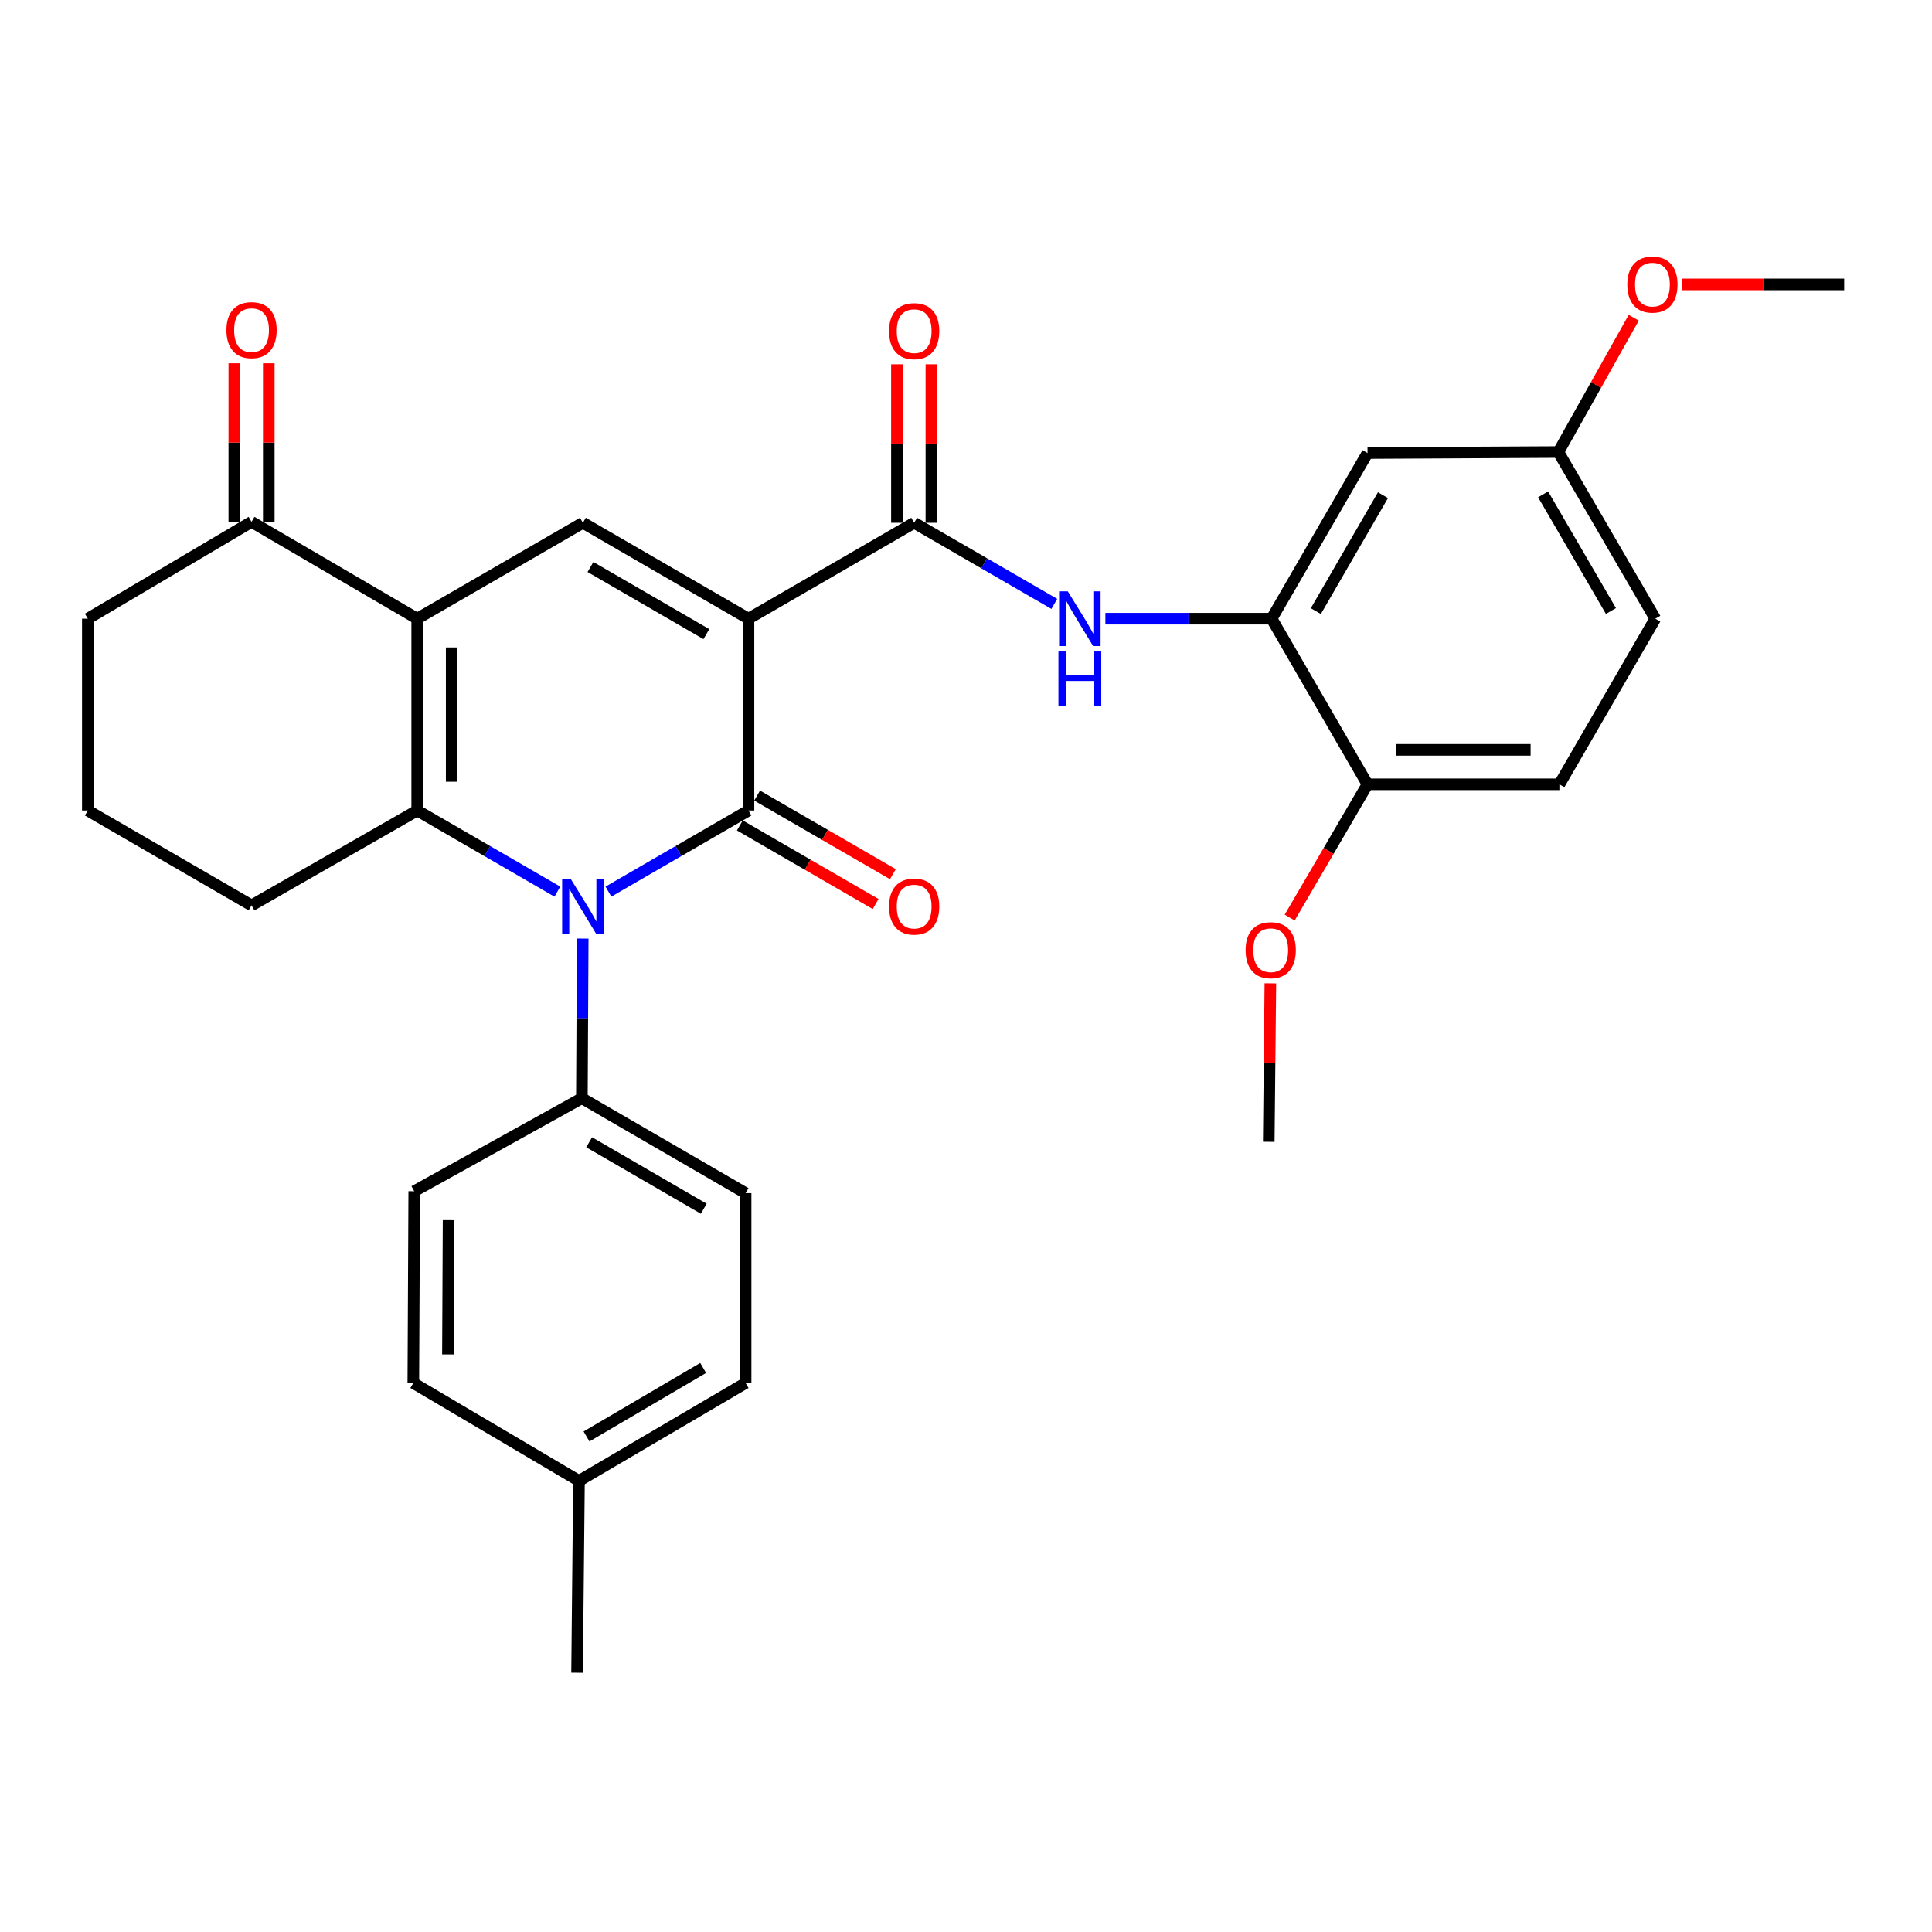 <?xml version='1.0' encoding='iso-8859-1'?>
<svg version='1.1' baseProfile='full'
              xmlns='http://www.w3.org/2000/svg'
                      xmlns:rdkit='http://www.rdkit.org/xml'
                      xmlns:xlink='http://www.w3.org/1999/xlink'
                  xml:space='preserve'
width='1000px' height='1000px' viewBox='0 0 1000 1000'>
<!-- END OF HEADER -->
<rect style='opacity:1.0;fill:#FFFFFF;stroke:none' width='1000' height='1000' x='0' y='0'> </rect>
<path class='bond-0' d='M 387.412,320.227 L 387.412,419.523' style='fill:none;fill-rule:evenodd;stroke:#000000;stroke-width:6px;stroke-linecap:butt;stroke-linejoin:miter;stroke-opacity:1' />
<path class='bond-4' d='M 387.412,320.227 L 301.704,270.588' style='fill:none;fill-rule:evenodd;stroke:#000000;stroke-width:6px;stroke-linecap:butt;stroke-linejoin:miter;stroke-opacity:1' />
<path class='bond-4' d='M 365.614,328.22 L 305.619,293.473' style='fill:none;fill-rule:evenodd;stroke:#000000;stroke-width:6px;stroke-linecap:butt;stroke-linejoin:miter;stroke-opacity:1' />
<path class='bond-5' d='M 387.412,320.227 L 473.169,270.588' style='fill:none;fill-rule:evenodd;stroke:#000000;stroke-width:6px;stroke-linecap:butt;stroke-linejoin:miter;stroke-opacity:1' />
<path class='bond-1' d='M 387.412,419.523 L 351.166,440.515' style='fill:none;fill-rule:evenodd;stroke:#000000;stroke-width:6px;stroke-linecap:butt;stroke-linejoin:miter;stroke-opacity:1' />
<path class='bond-1' d='M 351.166,440.515 L 314.921,461.507' style='fill:none;fill-rule:evenodd;stroke:#0000FF;stroke-width:6px;stroke-linecap:butt;stroke-linejoin:miter;stroke-opacity:1' />
<path class='bond-10' d='M 382.943,427.244 L 418.083,447.584' style='fill:none;fill-rule:evenodd;stroke:#000000;stroke-width:6px;stroke-linecap:butt;stroke-linejoin:miter;stroke-opacity:1' />
<path class='bond-10' d='M 418.083,447.584 L 453.223,467.923' style='fill:none;fill-rule:evenodd;stroke:#FF0000;stroke-width:6px;stroke-linecap:butt;stroke-linejoin:miter;stroke-opacity:1' />
<path class='bond-10' d='M 391.881,411.803 L 427.021,432.142' style='fill:none;fill-rule:evenodd;stroke:#000000;stroke-width:6px;stroke-linecap:butt;stroke-linejoin:miter;stroke-opacity:1' />
<path class='bond-10' d='M 427.021,432.142 L 462.16,452.482' style='fill:none;fill-rule:evenodd;stroke:#FF0000;stroke-width:6px;stroke-linecap:butt;stroke-linejoin:miter;stroke-opacity:1' />
<path class='bond-9' d='M 301.616,485.803 L 301.398,527.116' style='fill:none;fill-rule:evenodd;stroke:#0000FF;stroke-width:6px;stroke-linecap:butt;stroke-linejoin:miter;stroke-opacity:1' />
<path class='bond-9' d='M 301.398,527.116 L 301.179,568.428' style='fill:none;fill-rule:evenodd;stroke:#000000;stroke-width:6px;stroke-linecap:butt;stroke-linejoin:miter;stroke-opacity:1' />
<path class='bond-31' d='M 288.487,461.511 L 252.217,440.517' style='fill:none;fill-rule:evenodd;stroke:#0000FF;stroke-width:6px;stroke-linecap:butt;stroke-linejoin:miter;stroke-opacity:1' />
<path class='bond-31' d='M 252.217,440.517 L 215.947,419.523' style='fill:none;fill-rule:evenodd;stroke:#000000;stroke-width:6px;stroke-linecap:butt;stroke-linejoin:miter;stroke-opacity:1' />
<path class='bond-2' d='M 215.947,320.227 L 301.704,270.588' style='fill:none;fill-rule:evenodd;stroke:#000000;stroke-width:6px;stroke-linecap:butt;stroke-linejoin:miter;stroke-opacity:1' />
<path class='bond-3' d='M 215.947,320.227 L 215.947,419.523' style='fill:none;fill-rule:evenodd;stroke:#000000;stroke-width:6px;stroke-linecap:butt;stroke-linejoin:miter;stroke-opacity:1' />
<path class='bond-3' d='M 233.789,335.121 L 233.789,404.629' style='fill:none;fill-rule:evenodd;stroke:#000000;stroke-width:6px;stroke-linecap:butt;stroke-linejoin:miter;stroke-opacity:1' />
<path class='bond-8' d='M 215.947,320.227 L 130.2,270.103' style='fill:none;fill-rule:evenodd;stroke:#000000;stroke-width:6px;stroke-linecap:butt;stroke-linejoin:miter;stroke-opacity:1' />
<path class='bond-18' d='M 215.947,419.523 L 130.2,468.636' style='fill:none;fill-rule:evenodd;stroke:#000000;stroke-width:6px;stroke-linecap:butt;stroke-linejoin:miter;stroke-opacity:1' />
<path class='bond-6' d='M 473.169,270.588 L 509.439,291.582' style='fill:none;fill-rule:evenodd;stroke:#000000;stroke-width:6px;stroke-linecap:butt;stroke-linejoin:miter;stroke-opacity:1' />
<path class='bond-6' d='M 509.439,291.582 L 545.709,312.576' style='fill:none;fill-rule:evenodd;stroke:#0000FF;stroke-width:6px;stroke-linecap:butt;stroke-linejoin:miter;stroke-opacity:1' />
<path class='bond-12' d='M 482.089,270.588 L 482.089,229.576' style='fill:none;fill-rule:evenodd;stroke:#000000;stroke-width:6px;stroke-linecap:butt;stroke-linejoin:miter;stroke-opacity:1' />
<path class='bond-12' d='M 482.089,229.576 L 482.089,188.563' style='fill:none;fill-rule:evenodd;stroke:#FF0000;stroke-width:6px;stroke-linecap:butt;stroke-linejoin:miter;stroke-opacity:1' />
<path class='bond-12' d='M 464.248,270.588 L 464.248,229.576' style='fill:none;fill-rule:evenodd;stroke:#000000;stroke-width:6px;stroke-linecap:butt;stroke-linejoin:miter;stroke-opacity:1' />
<path class='bond-12' d='M 464.248,229.576 L 464.248,188.563' style='fill:none;fill-rule:evenodd;stroke:#FF0000;stroke-width:6px;stroke-linecap:butt;stroke-linejoin:miter;stroke-opacity:1' />
<path class='bond-7' d='M 572.147,320.227 L 615.17,320.227' style='fill:none;fill-rule:evenodd;stroke:#0000FF;stroke-width:6px;stroke-linecap:butt;stroke-linejoin:miter;stroke-opacity:1' />
<path class='bond-7' d='M 615.17,320.227 L 658.192,320.227' style='fill:none;fill-rule:evenodd;stroke:#000000;stroke-width:6px;stroke-linecap:butt;stroke-linejoin:miter;stroke-opacity:1' />
<path class='bond-11' d='M 658.192,320.227 L 707.831,234.499' style='fill:none;fill-rule:evenodd;stroke:#000000;stroke-width:6px;stroke-linecap:butt;stroke-linejoin:miter;stroke-opacity:1' />
<path class='bond-11' d='M 681.078,316.308 L 715.825,256.299' style='fill:none;fill-rule:evenodd;stroke:#000000;stroke-width:6px;stroke-linecap:butt;stroke-linejoin:miter;stroke-opacity:1' />
<path class='bond-13' d='M 658.192,320.227 L 707.831,405.964' style='fill:none;fill-rule:evenodd;stroke:#000000;stroke-width:6px;stroke-linecap:butt;stroke-linejoin:miter;stroke-opacity:1' />
<path class='bond-14' d='M 139.121,270.103 L 139.121,229.071' style='fill:none;fill-rule:evenodd;stroke:#000000;stroke-width:6px;stroke-linecap:butt;stroke-linejoin:miter;stroke-opacity:1' />
<path class='bond-14' d='M 139.121,229.071 L 139.121,188.039' style='fill:none;fill-rule:evenodd;stroke:#FF0000;stroke-width:6px;stroke-linecap:butt;stroke-linejoin:miter;stroke-opacity:1' />
<path class='bond-14' d='M 121.28,270.103 L 121.28,229.071' style='fill:none;fill-rule:evenodd;stroke:#000000;stroke-width:6px;stroke-linecap:butt;stroke-linejoin:miter;stroke-opacity:1' />
<path class='bond-14' d='M 121.28,229.071 L 121.28,188.039' style='fill:none;fill-rule:evenodd;stroke:#FF0000;stroke-width:6px;stroke-linecap:butt;stroke-linejoin:miter;stroke-opacity:1' />
<path class='bond-26' d='M 130.2,270.103 L 45.455,320.227' style='fill:none;fill-rule:evenodd;stroke:#000000;stroke-width:6px;stroke-linecap:butt;stroke-linejoin:miter;stroke-opacity:1' />
<path class='bond-15' d='M 301.179,568.428 L 385.925,617.571' style='fill:none;fill-rule:evenodd;stroke:#000000;stroke-width:6px;stroke-linecap:butt;stroke-linejoin:miter;stroke-opacity:1' />
<path class='bond-15' d='M 304.941,591.234 L 364.263,625.633' style='fill:none;fill-rule:evenodd;stroke:#000000;stroke-width:6px;stroke-linecap:butt;stroke-linejoin:miter;stroke-opacity:1' />
<path class='bond-16' d='M 301.179,568.428 L 214.411,616.58' style='fill:none;fill-rule:evenodd;stroke:#000000;stroke-width:6px;stroke-linecap:butt;stroke-linejoin:miter;stroke-opacity:1' />
<path class='bond-19' d='M 707.831,234.499 L 806.612,233.974' style='fill:none;fill-rule:evenodd;stroke:#000000;stroke-width:6px;stroke-linecap:butt;stroke-linejoin:miter;stroke-opacity:1' />
<path class='bond-17' d='M 707.831,405.964 L 807.137,405.964' style='fill:none;fill-rule:evenodd;stroke:#000000;stroke-width:6px;stroke-linecap:butt;stroke-linejoin:miter;stroke-opacity:1' />
<path class='bond-17' d='M 722.727,388.122 L 792.241,388.122' style='fill:none;fill-rule:evenodd;stroke:#000000;stroke-width:6px;stroke-linecap:butt;stroke-linejoin:miter;stroke-opacity:1' />
<path class='bond-24' d='M 707.831,405.964 L 687.682,440.45' style='fill:none;fill-rule:evenodd;stroke:#000000;stroke-width:6px;stroke-linecap:butt;stroke-linejoin:miter;stroke-opacity:1' />
<path class='bond-24' d='M 687.682,440.45 L 667.534,474.937' style='fill:none;fill-rule:evenodd;stroke:#FF0000;stroke-width:6px;stroke-linecap:butt;stroke-linejoin:miter;stroke-opacity:1' />
<path class='bond-21' d='M 385.925,617.571 L 385.925,715.846' style='fill:none;fill-rule:evenodd;stroke:#000000;stroke-width:6px;stroke-linecap:butt;stroke-linejoin:miter;stroke-opacity:1' />
<path class='bond-22' d='M 214.411,616.58 L 213.935,715.846' style='fill:none;fill-rule:evenodd;stroke:#000000;stroke-width:6px;stroke-linecap:butt;stroke-linejoin:miter;stroke-opacity:1' />
<path class='bond-22' d='M 232.181,631.555 L 231.848,701.042' style='fill:none;fill-rule:evenodd;stroke:#000000;stroke-width:6px;stroke-linecap:butt;stroke-linejoin:miter;stroke-opacity:1' />
<path class='bond-20' d='M 807.137,405.964 L 856.766,320.227' style='fill:none;fill-rule:evenodd;stroke:#000000;stroke-width:6px;stroke-linecap:butt;stroke-linejoin:miter;stroke-opacity:1' />
<path class='bond-32' d='M 130.2,468.636 L 45.455,419.523' style='fill:none;fill-rule:evenodd;stroke:#000000;stroke-width:6px;stroke-linecap:butt;stroke-linejoin:miter;stroke-opacity:1' />
<path class='bond-25' d='M 806.612,233.974 L 826.112,199.219' style='fill:none;fill-rule:evenodd;stroke:#000000;stroke-width:6px;stroke-linecap:butt;stroke-linejoin:miter;stroke-opacity:1' />
<path class='bond-25' d='M 826.112,199.219 L 845.612,164.463' style='fill:none;fill-rule:evenodd;stroke:#FF0000;stroke-width:6px;stroke-linecap:butt;stroke-linejoin:miter;stroke-opacity:1' />
<path class='bond-33' d='M 806.612,233.974 L 856.766,320.227' style='fill:none;fill-rule:evenodd;stroke:#000000;stroke-width:6px;stroke-linecap:butt;stroke-linejoin:miter;stroke-opacity:1' />
<path class='bond-33' d='M 798.711,255.88 L 833.819,316.257' style='fill:none;fill-rule:evenodd;stroke:#000000;stroke-width:6px;stroke-linecap:butt;stroke-linejoin:miter;stroke-opacity:1' />
<path class='bond-34' d='M 385.925,715.846 L 299.682,766.486' style='fill:none;fill-rule:evenodd;stroke:#000000;stroke-width:6px;stroke-linecap:butt;stroke-linejoin:miter;stroke-opacity:1' />
<path class='bond-34' d='M 363.955,708.057 L 303.585,743.505' style='fill:none;fill-rule:evenodd;stroke:#000000;stroke-width:6px;stroke-linecap:butt;stroke-linejoin:miter;stroke-opacity:1' />
<path class='bond-23' d='M 213.935,715.846 L 299.682,766.486' style='fill:none;fill-rule:evenodd;stroke:#000000;stroke-width:6px;stroke-linecap:butt;stroke-linejoin:miter;stroke-opacity:1' />
<path class='bond-28' d='M 299.682,766.486 L 298.691,865.802' style='fill:none;fill-rule:evenodd;stroke:#000000;stroke-width:6px;stroke-linecap:butt;stroke-linejoin:miter;stroke-opacity:1' />
<path class='bond-29' d='M 657.541,508.982 L 657.123,549.99' style='fill:none;fill-rule:evenodd;stroke:#FF0000;stroke-width:6px;stroke-linecap:butt;stroke-linejoin:miter;stroke-opacity:1' />
<path class='bond-29' d='M 657.123,549.99 L 656.706,590.997' style='fill:none;fill-rule:evenodd;stroke:#000000;stroke-width:6px;stroke-linecap:butt;stroke-linejoin:miter;stroke-opacity:1' />
<path class='bond-30' d='M 870.77,147.216 L 912.658,147.216' style='fill:none;fill-rule:evenodd;stroke:#FF0000;stroke-width:6px;stroke-linecap:butt;stroke-linejoin:miter;stroke-opacity:1' />
<path class='bond-30' d='M 912.658,147.216 L 954.545,147.216' style='fill:none;fill-rule:evenodd;stroke:#000000;stroke-width:6px;stroke-linecap:butt;stroke-linejoin:miter;stroke-opacity:1' />
<path class='bond-27' d='M 45.455,320.227 L 45.455,419.523' style='fill:none;fill-rule:evenodd;stroke:#000000;stroke-width:6px;stroke-linecap:butt;stroke-linejoin:miter;stroke-opacity:1' />
<path  class='atom-2' d='M 295.444 455.001
L 304.724 470.001
Q 305.644 471.481, 307.124 474.161
Q 308.604 476.841, 308.684 477.001
L 308.684 455.001
L 312.444 455.001
L 312.444 483.321
L 308.564 483.321
L 298.604 466.921
Q 297.444 465.001, 296.204 462.801
Q 295.004 460.601, 294.644 459.921
L 294.644 483.321
L 290.964 483.321
L 290.964 455.001
L 295.444 455.001
' fill='#0000FF'/>
<path  class='atom-7' d='M 552.666 306.067
L 561.946 321.067
Q 562.866 322.547, 564.346 325.227
Q 565.826 327.907, 565.906 328.067
L 565.906 306.067
L 569.666 306.067
L 569.666 334.387
L 565.786 334.387
L 555.826 317.987
Q 554.666 316.067, 553.426 313.867
Q 552.226 311.667, 551.866 310.987
L 551.866 334.387
L 548.186 334.387
L 548.186 306.067
L 552.666 306.067
' fill='#0000FF'/>
<path  class='atom-7' d='M 547.846 337.219
L 551.686 337.219
L 551.686 349.259
L 566.166 349.259
L 566.166 337.219
L 570.006 337.219
L 570.006 365.539
L 566.166 365.539
L 566.166 352.459
L 551.686 352.459
L 551.686 365.539
L 547.846 365.539
L 547.846 337.219
' fill='#0000FF'/>
<path  class='atom-11' d='M 460.169 469.241
Q 460.169 462.441, 463.529 458.641
Q 466.889 454.841, 473.169 454.841
Q 479.449 454.841, 482.809 458.641
Q 486.169 462.441, 486.169 469.241
Q 486.169 476.121, 482.769 480.041
Q 479.369 483.921, 473.169 483.921
Q 466.929 483.921, 463.529 480.041
Q 460.169 476.161, 460.169 469.241
M 473.169 480.721
Q 477.489 480.721, 479.809 477.841
Q 482.169 474.921, 482.169 469.241
Q 482.169 463.681, 479.809 460.881
Q 477.489 458.041, 473.169 458.041
Q 468.849 458.041, 466.489 460.841
Q 464.169 463.641, 464.169 469.241
Q 464.169 474.961, 466.489 477.841
Q 468.849 480.721, 473.169 480.721
' fill='#FF0000'/>
<path  class='atom-13' d='M 460.169 171.402
Q 460.169 164.602, 463.529 160.802
Q 466.889 157.002, 473.169 157.002
Q 479.449 157.002, 482.809 160.802
Q 486.169 164.602, 486.169 171.402
Q 486.169 178.282, 482.769 182.202
Q 479.369 186.082, 473.169 186.082
Q 466.929 186.082, 463.529 182.202
Q 460.169 178.322, 460.169 171.402
M 473.169 182.882
Q 477.489 182.882, 479.809 180.002
Q 482.169 177.082, 482.169 171.402
Q 482.169 165.842, 479.809 163.042
Q 477.489 160.202, 473.169 160.202
Q 468.849 160.202, 466.489 163.002
Q 464.169 165.802, 464.169 171.402
Q 464.169 177.122, 466.489 180.002
Q 468.849 182.882, 473.169 182.882
' fill='#FF0000'/>
<path  class='atom-15' d='M 117.2 170.876
Q 117.2 164.076, 120.56 160.276
Q 123.92 156.476, 130.2 156.476
Q 136.48 156.476, 139.84 160.276
Q 143.2 164.076, 143.2 170.876
Q 143.2 177.756, 139.8 181.676
Q 136.4 185.556, 130.2 185.556
Q 123.96 185.556, 120.56 181.676
Q 117.2 177.796, 117.2 170.876
M 130.2 182.356
Q 134.52 182.356, 136.84 179.476
Q 139.2 176.556, 139.2 170.876
Q 139.2 165.316, 136.84 162.516
Q 134.52 159.676, 130.2 159.676
Q 125.88 159.676, 123.52 162.476
Q 121.2 165.276, 121.2 170.876
Q 121.2 176.596, 123.52 179.476
Q 125.88 182.356, 130.2 182.356
' fill='#FF0000'/>
<path  class='atom-25' d='M 644.717 491.821
Q 644.717 485.021, 648.077 481.221
Q 651.437 477.421, 657.717 477.421
Q 663.997 477.421, 667.357 481.221
Q 670.717 485.021, 670.717 491.821
Q 670.717 498.701, 667.317 502.621
Q 663.917 506.501, 657.717 506.501
Q 651.477 506.501, 648.077 502.621
Q 644.717 498.741, 644.717 491.821
M 657.717 503.301
Q 662.037 503.301, 664.357 500.421
Q 666.717 497.501, 666.717 491.821
Q 666.717 486.261, 664.357 483.461
Q 662.037 480.621, 657.717 480.621
Q 653.397 480.621, 651.037 483.421
Q 648.717 486.221, 648.717 491.821
Q 648.717 497.541, 651.037 500.421
Q 653.397 503.301, 657.717 503.301
' fill='#FF0000'/>
<path  class='atom-26' d='M 842.289 147.296
Q 842.289 140.496, 845.649 136.696
Q 849.009 132.896, 855.289 132.896
Q 861.569 132.896, 864.929 136.696
Q 868.289 140.496, 868.289 147.296
Q 868.289 154.176, 864.889 158.096
Q 861.489 161.976, 855.289 161.976
Q 849.049 161.976, 845.649 158.096
Q 842.289 154.216, 842.289 147.296
M 855.289 158.776
Q 859.609 158.776, 861.929 155.896
Q 864.289 152.976, 864.289 147.296
Q 864.289 141.736, 861.929 138.936
Q 859.609 136.096, 855.289 136.096
Q 850.969 136.096, 848.609 138.896
Q 846.289 141.696, 846.289 147.296
Q 846.289 153.016, 848.609 155.896
Q 850.969 158.776, 855.289 158.776
' fill='#FF0000'/>
</svg>
